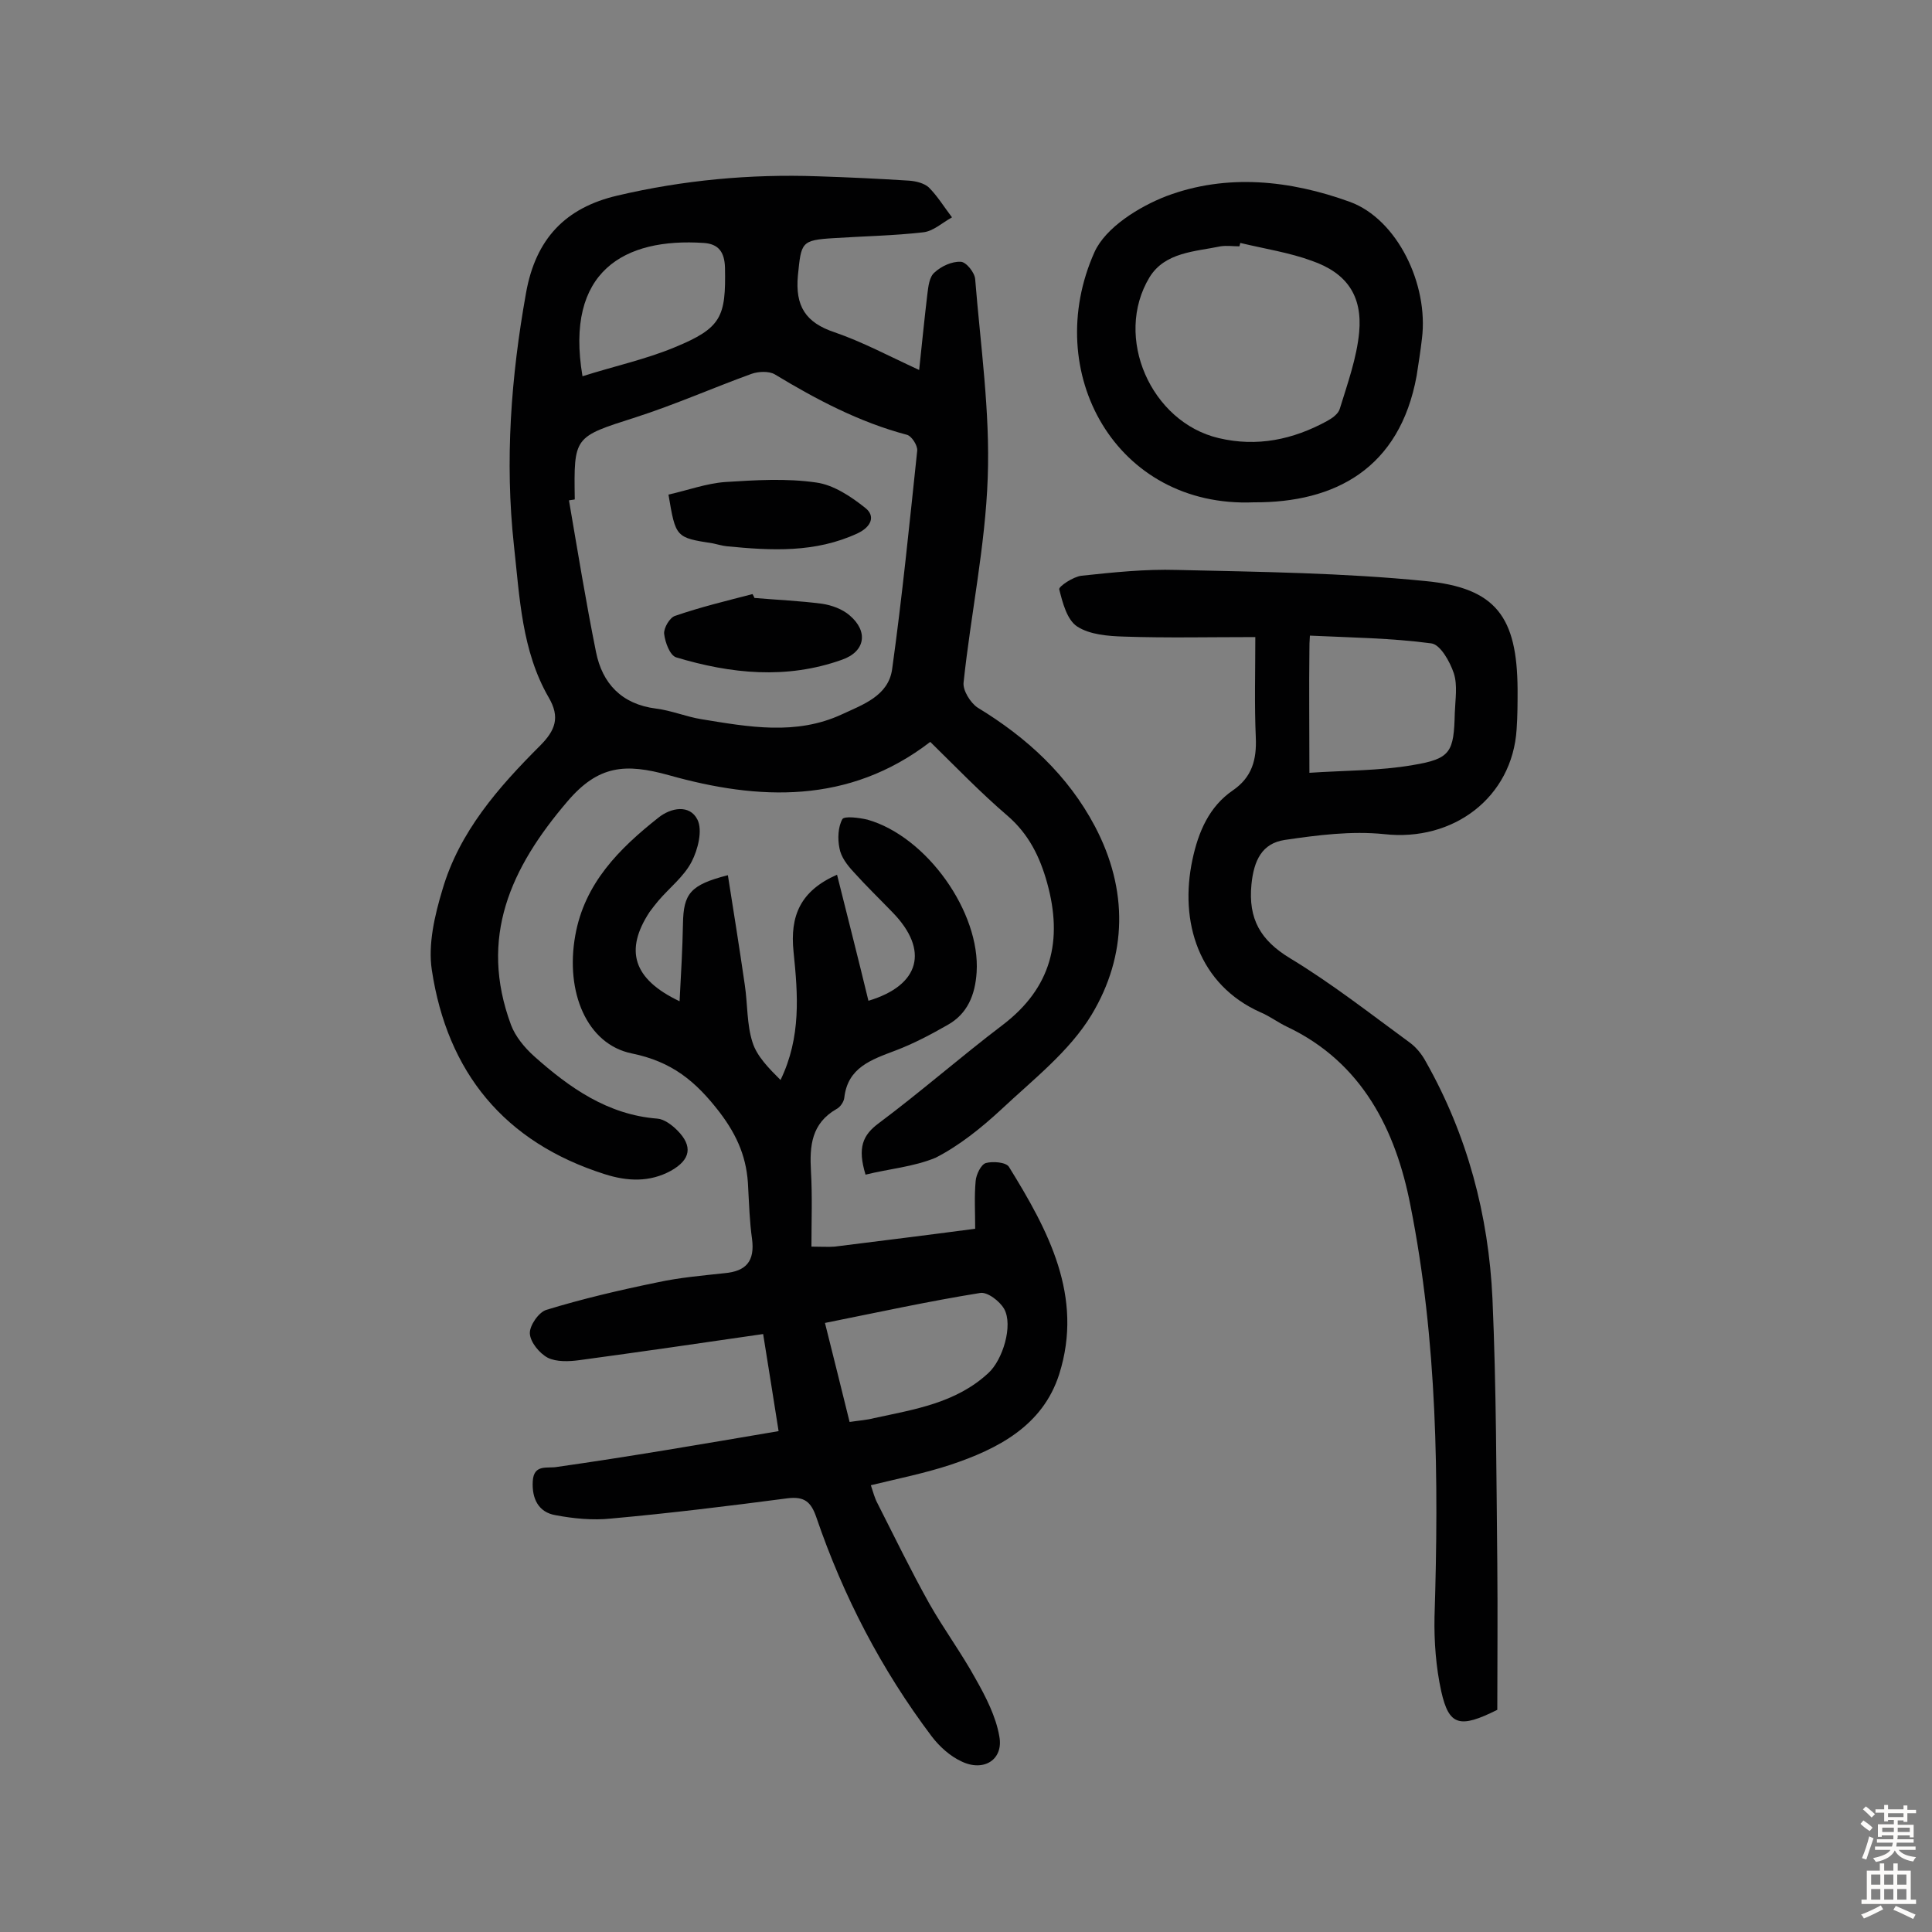 <svg enable-background="new 0 0 400 400" viewBox="0 0 400 400" xmlns="http://www.w3.org/2000/svg"><rect x="0" y="0" width="400" height="400" fill="#808080" stroke="none"/><g fill="#010102"><path d="m179.2 243.2c-1.7-5.6-.6-8.2 2.8-10.7 8.7-6.5 16.9-13.7 25.6-20.3 10.1-7.7 12.5-17.5 9.2-29.4-1.5-5.4-3.8-10.1-8.2-13.9-5.6-4.8-10.8-10.2-16-15.3-16.9 13-35.6 12.1-54.1 6.9-9-2.5-14.6-2.1-21 5.4-11.8 13.8-18.4 28.2-11.7 46.3.9 2.4 2.8 4.7 4.8 6.5 7.3 6.5 15.2 12.1 25.5 12.9 1.4.1 3 1.3 4.1 2.4 3.3 3.3 2.8 6.1-1.3 8.4-4.4 2.4-9 2.2-13.7.7-20.8-6.6-32.6-21.1-35.8-42.3-.8-5.3.6-11.3 2.2-16.6 3.5-12 11.6-21.2 20.2-29.8 3.2-3.2 4.2-5.9 1.8-10-5.6-9.7-6-20.7-7.2-31.5-1.9-17.5-.6-34.9 2.5-52.2 2-11.3 8.2-17.7 18.9-20.2 13.6-3.2 27.5-4.5 41.5-4 6.3.2 12.6.5 18.9.9 1.4.1 3.1.5 4.1 1.4 1.8 1.8 3.2 4.1 4.8 6.2-2 1.1-3.9 2.9-6 3.1-6.1.7-12.3.8-18.4 1.2-6.9.4-6.8.9-7.5 7.7-.6 6.4 1.6 9.8 7.6 11.8 5.8 2 11.2 4.9 17.5 7.8.6-5.6 1.1-10.7 1.7-15.7.2-1.6.4-3.6 1.5-4.5 1.4-1.3 3.6-2.3 5.4-2.2 1.1 0 2.9 2.2 3 3.6 1.1 13.7 3.1 27.4 2.6 41.1-.5 14.2-3.5 28.2-5 42.4-.2 1.6 1.4 4.2 2.9 5.2 10.2 6.2 18.7 14 24.3 24.6 6.9 13.1 6.7 26.7-.7 39-4.6 7.6-12.1 13.4-18.7 19.6-4.1 3.8-8.7 7.5-13.6 10-4.6 1.9-9.7 2.3-14.5 3.5zm-60.2-139.8c-.4.1-.8.1-1.2.2 1.8 10.5 3.5 21 5.6 31.4 1.3 6.5 5.3 10.8 12.4 11.7 3.2.4 6.3 1.7 9.4 2.2 9.8 1.6 19.6 3.4 29.1-1 4.3-2 9.6-3.8 10.4-9.3 2.1-15.1 3.6-30.2 5.2-45.3.1-1.1-1.2-3.1-2.2-3.3-9.8-2.6-18.7-7.3-27.3-12.5-1.2-.7-3.4-.6-4.8-.1-8 2.9-15.9 6.4-24 9-12.8 4.1-12.8 3.9-12.6 17zm1.6-25.5c6.6-2.1 13.1-3.5 19.1-6 9.7-4 10.6-6.3 10.4-16.5-.1-3.3-1.4-4.9-4.4-5.1-16.4-1.1-28.8 5.8-25.1 27.6z"/><path d="m161.2 296.3c-1-6.5-2.1-13.1-3.2-20.1-13 1.9-25.5 3.7-38 5.4-2.2.3-4.8.4-6.6-.5-1.7-.9-3.6-3.2-3.7-5-.1-1.6 1.8-4.4 3.4-4.9 7.5-2.3 15.2-4.1 23-5.7 4.6-1 9.3-1.4 13.9-1.9 4.5-.4 6.3-2.5 5.7-7.1-.5-3.5-.6-7.1-.8-10.6-.2-5.9-2.1-10.6-5.9-15.6-5-6.5-9.9-10.5-18.2-12.2-9.3-1.9-13.8-12.7-11.7-24.4 1.9-10.8 9.1-18 17.2-24.4 2.6-2.1 6.5-2.8 8.1.4 1.1 2.2.1 6.2-1.2 8.7-1.6 3.1-4.6 5.4-6.9 8.1-.6.7-1.2 1.5-1.8 2.3-5.2 7.9-3.5 13.9 6.2 18.5.3-5.6.6-10.8.7-16 .1-6.3 1.5-8.1 9.3-10.1 1.2 7.6 2.4 15.1 3.5 22.7.6 4 .4 8.2 1.6 11.9.9 2.9 3.4 5.4 5.8 7.8 4.3-8.9 3.6-17.7 2.7-26.5-.8-7.6 1.5-12.7 9-16 2.2 8.8 4.4 17.4 6.5 26.1 10.7-3.2 12.6-10.5 5-18.3-2.7-2.8-5.5-5.5-8.1-8.4-1.3-1.4-2.6-3.1-2.9-4.9-.4-1.9-.3-4.4.6-6 .4-.7 3.5-.3 5.2.1 12.3 3.5 23.4 19.2 22.6 31.6-.3 4.7-1.9 8.6-6 10.9-3.5 2-7.1 3.9-10.8 5.3-5 1.9-9.9 3.5-10.6 9.8-.1.8-.8 1.9-1.6 2.3-5.2 3-5.6 7.6-5.3 12.9.3 5.1.1 10.3.1 15.6 2.2 0 3.5.1 4.8 0 9.6-1.2 19.3-2.4 29.1-3.7 0-3.5-.2-6.7.1-9.9.1-1.3 1.1-3.4 2.1-3.7 1.4-.4 4.2-.2 4.8.8 8.1 13.1 15.5 26.8 10.4 42.9-3.4 10.7-12.7 15.5-22.6 18.8-5.2 1.7-10.6 2.8-16.4 4.2.5 1.5.8 2.7 1.4 3.8 3.5 6.9 6.9 13.9 10.7 20.7 3 5.3 6.7 10.3 9.6 15.6 2.1 3.7 4.2 7.8 4.9 11.9.9 4.8-3.2 7.4-7.8 5.2-2.4-1.1-4.6-3.1-6.2-5.2-10.4-13.8-18.3-29-23.9-45.4-1.1-3.2-2.5-4.3-5.9-3.9-12.2 1.6-24.4 3.1-36.6 4.2-3.8.4-7.8 0-11.5-.7-3.5-.6-4.9-3.4-4.7-7 .2-3.7 3.1-2.6 5.1-3 14.8-2.1 29.9-4.7 45.8-7.4zm14.7-1.9c2-.3 3.6-.4 5.1-.8 8.3-1.8 16.9-3.1 23.6-9.3 3-2.7 5.2-9.9 3.3-13.3-.9-1.6-3.5-3.6-5-3.3-10.6 1.7-21.1 4-32.1 6.2 1.8 7.1 3.4 13.7 5.1 20.5z"/><path d="m259.9 131.9c-9.6 0-18.4.2-27.2-.1-3.3-.1-7.1-.4-9.7-2.1-2.1-1.4-3-4.9-3.7-7.7-.1-.6 2.9-2.6 4.6-2.8 6.6-.7 13.2-1.4 19.8-1.2 17.2.4 34.4.6 51.4 2.3 14.7 1.4 19 7.5 19.1 22.4 0 2.8 0 5.5-.2 8.3-.9 14.1-13.1 23.3-27.4 21.7-6.8-.7-13.8.2-20.6 1.2-4.7.7-6.4 4.2-6.9 9.2-.7 7.2 1.9 11.6 8 15.3 8.6 5.2 16.5 11.4 24.7 17.4 1.4 1 2.6 2.5 3.4 4 8.6 15.2 13 31.8 13.8 49.1.8 18.3.8 36.7 1 55 .1 10.2 0 20.4 0 30.1-7.8 3.9-10 3.3-11.6-3.8-1.1-5-1.5-10.3-1.4-15.4.9-28.6.6-57.2-5-85.3-3-15.4-9.9-29.5-25.5-36.9-1.9-.9-3.6-2.2-5.5-3-12.8-5.7-16.9-18.7-14.1-31.7 1.2-5.6 3.4-10.9 8.4-14.3 3.9-2.7 4.9-6.3 4.7-10.9-.3-6.8-.1-13.5-.1-20.8zm11.2 28.1c7.4-.5 14.5-.4 21.4-1.6 7.9-1.3 8.5-2.7 8.7-10.8.1-2.8.6-5.7-.2-8.2-.8-2.4-2.8-6-4.7-6.2-8.2-1.1-16.6-1.2-25.1-1.6-.1 1.3-.1 2.1-.1 2.9-.1 8 0 15.9 0 25.5z"/><path d="m259.6 104c-28.6 1.2-44.1-27-33-51.8 2.3-5.1 9.2-9.4 14.9-11.6 12.5-4.7 25.6-3.3 38 1.2 9.8 3.6 16.3 17.1 14.9 28.3-.3 2.6-.7 5.1-1.1 7.7-3.5 19.2-16.9 26.3-33.7 26.2zm-2.8-53.7c-.1.2-.1.5-.2.7-1.3 0-2.6-.2-3.9 0-5.3 1.1-11.5 1.2-14.7 6.4-7.5 12.4.3 30 14.3 33.3 8 1.9 15.4.3 22.4-3.5 1.1-.6 2.4-1.5 2.7-2.6 1.6-5.2 3.5-10.5 4-15.8.7-7.6-2.6-12.3-9.8-14.8-4.6-1.7-9.8-2.5-14.8-3.7z"/><path d="m156.2 123.8c4.7.4 9.4.6 14 1.2 2 .3 4.2 1.1 5.7 2.4 3.9 3.3 3.3 7.5-1.6 9.2-11.5 4.1-23 2.9-34.3-.5-1.3-.4-2.3-3.1-2.5-4.9-.1-1.2 1.2-3.4 2.3-3.7 5.2-1.8 10.6-3.1 16-4.5.1.2.3.5.4.8z"/><path d="m138.4 102.4c4-.9 7.8-2.3 11.7-2.6 6.3-.4 12.7-.8 18.9.1 3.6.5 7.2 2.9 10.2 5.3 2 1.6 1.3 3.8-1.6 5.2-8.8 4.1-17.9 3.6-27.1 2.7-1-.1-1.9-.4-2.9-.6-7.7-1.2-7.7-1.2-9.2-10.1z"/></g><path d="m385.2 377.6.6-.7c.6.4 1.3.9 1.9 1.5l-.6.7c-.8-.5-1.4-1-1.9-1.5zm.3 7.1c.6-1.4 1.1-2.9 1.5-4.5.3.1.6.3.9.4-.5 1.4-1 2.9-1.5 4.4zm.2-10.1.6-.6c.7.5 1.3 1.1 1.9 1.6l-.7.7c-.6-.6-1.2-1.2-1.8-1.7zm8.4-.8h.8v.9h1.8v.7h-1.8v1.8h-.8v-.3h-1.2v.9h3.3v2.6h-.8v-.4h-2.5c0 .3 0 .6-.1.8h3.4v.7h-3.5c0 .3-.1.6-.1.8h4v.7h-3.5c.7.9 1.9 1.3 3.6 1.5-.2.2-.4.5-.6.9-1.9-.3-3.2-1.1-3.8-2.3-.5 1.1-1.8 2-3.9 2.4-.2-.3-.4-.5-.6-.8 1.9-.4 3.1-.9 3.6-1.7h-3.2v-.7h3.5c.1-.2.1-.5.2-.8h-3.3v-.7h3.4c0-.2 0-.5 0-.8h-2.4v.3h-.8v-2.6h3.3v-.9h-1.2v.3h-.8v-1.8h-1.8v-.7h1.8v-.9h.8v.9h3.2zm-4.4 5.5h2.4c0-.3 0-.6 0-.9h-2.4zm1.2-3.1h3.2v-.8h-3.2zm4.4 2.2h-2.4v.9h2.5v-.9z" fill="#fcfbfa"/><path d="m389.2 385.8h.9v1.5h1.9v-1.5h.9v1.5h2.7v6h1.1v.9h-11.3v-.9h1.1v-6h2.7zm.2 8.7.5.8c-1.2.6-2.5 1.3-4 1.9-.2-.3-.3-.6-.6-.8 1.6-.6 3-1.3 4.1-1.9zm-2-4.3h1.9v-2.1h-1.9zm0 3.1h1.9v-2.2h-1.9zm2.7-3.1h1.9v-2.1h-1.9zm0 3.1h1.9v-2.2h-1.9zm2.4 1.3c1.4.6 2.7 1.2 4.1 1.8l-.5.9c-1.5-.7-2.8-1.4-4.1-1.9zm2.2-6.5h-1.9v2.1h1.9zm-1.9 5.2h1.9v-2.2h-1.9z" fill="#fcfbfa"/></svg>